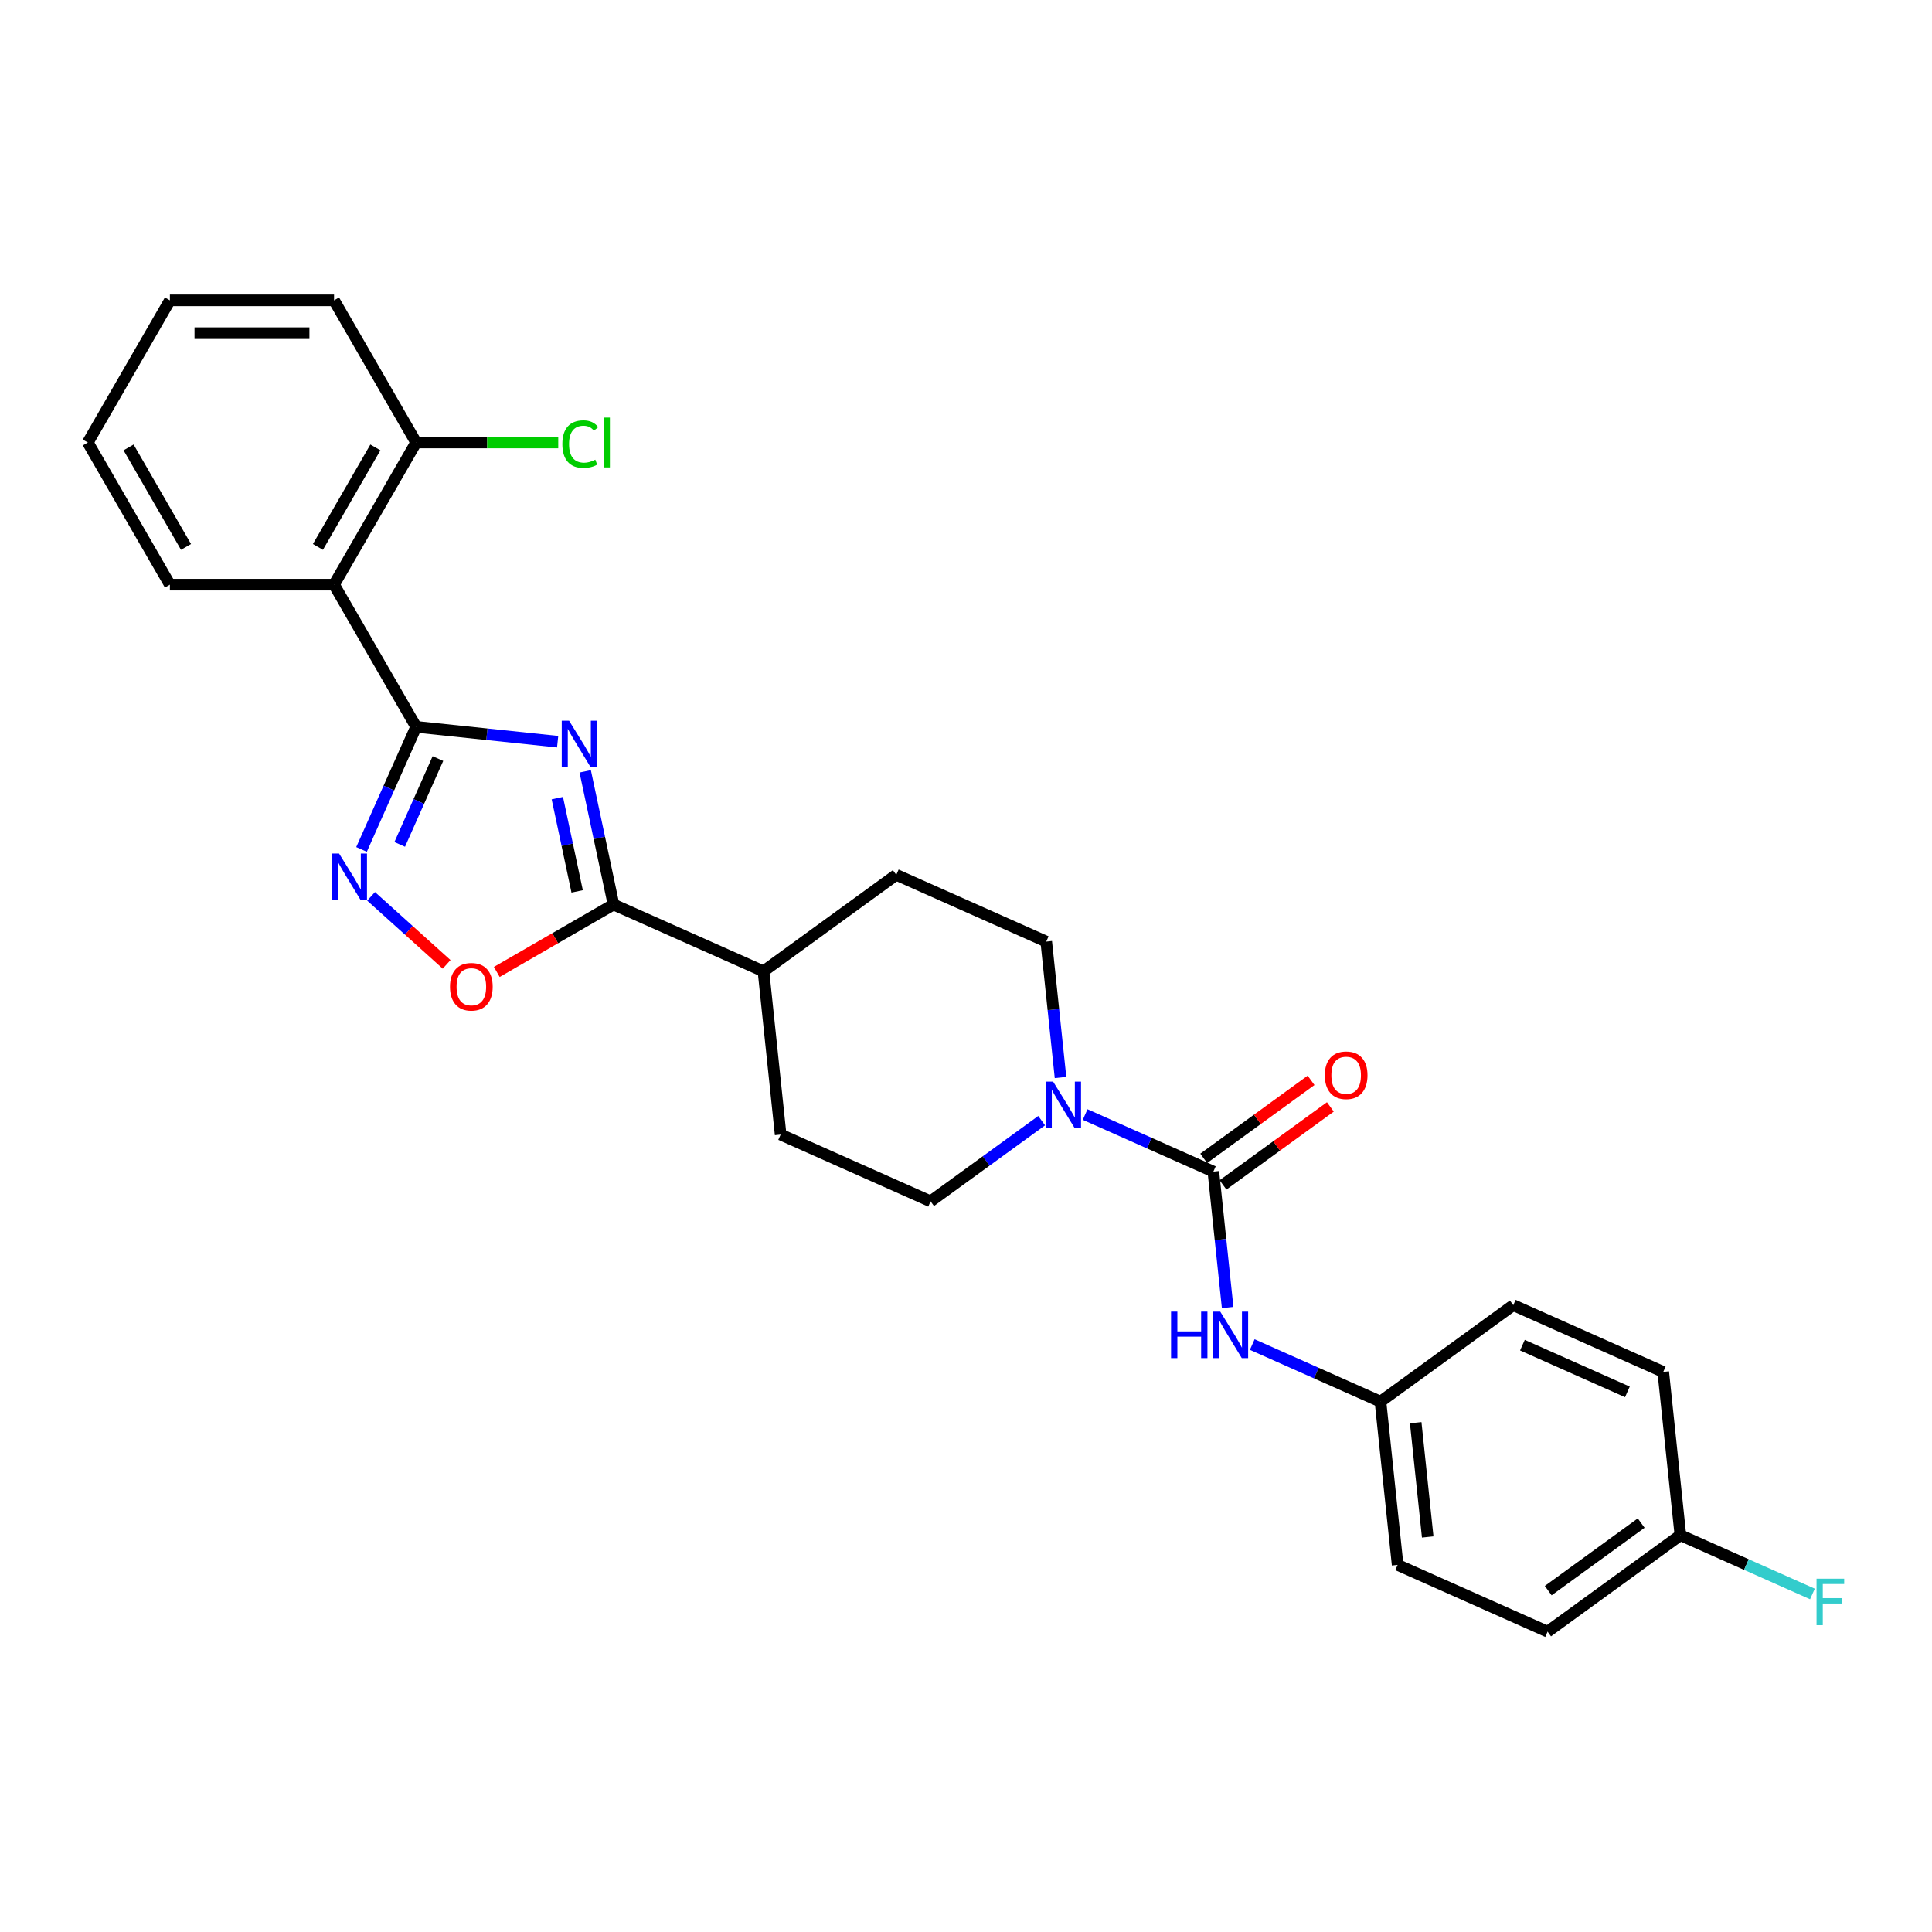 <?xml version='1.0' encoding='iso-8859-1'?>
<svg version='1.1' baseProfile='full'
              xmlns='http://www.w3.org/2000/svg'
                      xmlns:rdkit='http://www.rdkit.org/xml'
                      xmlns:xlink='http://www.w3.org/1999/xlink'
                  xml:space='preserve'
width='1000px' height='1000px' viewBox='0 0 1000 1000'>
<!-- END OF HEADER -->
<rect style='opacity:1.0;fill:#FFFFFF;stroke:none' width='1000' height='1000' x='0' y='0'> </rect>
<path class='bond-0' d='M 288.636,383.901 L 252.011,380.052' style='fill:none;fill-rule:evenodd;stroke:#0000FF;stroke-width:6px;stroke-linecap:butt;stroke-linejoin:miter;stroke-opacity:1' />
<path class='bond-0' d='M 252.011,380.052 L 215.386,376.203' style='fill:none;fill-rule:evenodd;stroke:#000000;stroke-width:6px;stroke-linecap:butt;stroke-linejoin:miter;stroke-opacity:1' />
<path class='bond-2' d='M 302.894,399.239 L 310.223,433.716' style='fill:none;fill-rule:evenodd;stroke:#0000FF;stroke-width:6px;stroke-linecap:butt;stroke-linejoin:miter;stroke-opacity:1' />
<path class='bond-2' d='M 310.223,433.716 L 317.551,468.193' style='fill:none;fill-rule:evenodd;stroke:#000000;stroke-width:6px;stroke-linecap:butt;stroke-linejoin:miter;stroke-opacity:1' />
<path class='bond-2' d='M 288.471,413.115 L 293.601,437.249' style='fill:none;fill-rule:evenodd;stroke:#0000FF;stroke-width:6px;stroke-linecap:butt;stroke-linejoin:miter;stroke-opacity:1' />
<path class='bond-2' d='M 293.601,437.249 L 298.731,461.383' style='fill:none;fill-rule:evenodd;stroke:#000000;stroke-width:6px;stroke-linecap:butt;stroke-linejoin:miter;stroke-opacity:1' />
<path class='bond-1' d='M 215.386,376.203 L 201.257,407.935' style='fill:none;fill-rule:evenodd;stroke:#000000;stroke-width:6px;stroke-linecap:butt;stroke-linejoin:miter;stroke-opacity:1' />
<path class='bond-1' d='M 201.257,407.935 L 187.129,439.667' style='fill:none;fill-rule:evenodd;stroke:#0000FF;stroke-width:6px;stroke-linecap:butt;stroke-linejoin:miter;stroke-opacity:1' />
<path class='bond-1' d='M 226.671,392.634 L 216.781,414.847' style='fill:none;fill-rule:evenodd;stroke:#000000;stroke-width:6px;stroke-linecap:butt;stroke-linejoin:miter;stroke-opacity:1' />
<path class='bond-1' d='M 216.781,414.847 L 206.892,437.059' style='fill:none;fill-rule:evenodd;stroke:#0000FF;stroke-width:6px;stroke-linecap:butt;stroke-linejoin:miter;stroke-opacity:1' />
<path class='bond-4' d='M 215.386,376.203 L 172.903,302.62' style='fill:none;fill-rule:evenodd;stroke:#000000;stroke-width:6px;stroke-linecap:butt;stroke-linejoin:miter;stroke-opacity:1' />
<path class='bond-27' d='M 192.076,463.951 L 211.627,481.555' style='fill:none;fill-rule:evenodd;stroke:#0000FF;stroke-width:6px;stroke-linecap:butt;stroke-linejoin:miter;stroke-opacity:1' />
<path class='bond-27' d='M 211.627,481.555 L 231.177,499.158' style='fill:none;fill-rule:evenodd;stroke:#FF0000;stroke-width:6px;stroke-linecap:butt;stroke-linejoin:miter;stroke-opacity:1' />
<path class='bond-6' d='M 317.551,468.193 L 287.345,485.632' style='fill:none;fill-rule:evenodd;stroke:#000000;stroke-width:6px;stroke-linecap:butt;stroke-linejoin:miter;stroke-opacity:1' />
<path class='bond-6' d='M 287.345,485.632 L 257.138,503.072' style='fill:none;fill-rule:evenodd;stroke:#FF0000;stroke-width:6px;stroke-linecap:butt;stroke-linejoin:miter;stroke-opacity:1' />
<path class='bond-8' d='M 317.551,468.193 L 395.171,502.751' style='fill:none;fill-rule:evenodd;stroke:#000000;stroke-width:6px;stroke-linecap:butt;stroke-linejoin:miter;stroke-opacity:1' />
<path class='bond-3' d='M 628.031,606.427 L 594.845,591.652' style='fill:none;fill-rule:evenodd;stroke:#000000;stroke-width:6px;stroke-linecap:butt;stroke-linejoin:miter;stroke-opacity:1' />
<path class='bond-3' d='M 594.845,591.652 L 561.66,576.877' style='fill:none;fill-rule:evenodd;stroke:#0000FF;stroke-width:6px;stroke-linecap:butt;stroke-linejoin:miter;stroke-opacity:1' />
<path class='bond-7' d='M 628.031,606.427 L 631.727,641.599' style='fill:none;fill-rule:evenodd;stroke:#000000;stroke-width:6px;stroke-linecap:butt;stroke-linejoin:miter;stroke-opacity:1' />
<path class='bond-7' d='M 631.727,641.599 L 635.424,676.772' style='fill:none;fill-rule:evenodd;stroke:#0000FF;stroke-width:6px;stroke-linecap:butt;stroke-linejoin:miter;stroke-opacity:1' />
<path class='bond-10' d='M 633.025,613.301 L 660.809,593.114' style='fill:none;fill-rule:evenodd;stroke:#000000;stroke-width:6px;stroke-linecap:butt;stroke-linejoin:miter;stroke-opacity:1' />
<path class='bond-10' d='M 660.809,593.114 L 688.594,572.928' style='fill:none;fill-rule:evenodd;stroke:#FF0000;stroke-width:6px;stroke-linecap:butt;stroke-linejoin:miter;stroke-opacity:1' />
<path class='bond-10' d='M 623.036,599.553 L 650.821,579.367' style='fill:none;fill-rule:evenodd;stroke:#000000;stroke-width:6px;stroke-linecap:butt;stroke-linejoin:miter;stroke-opacity:1' />
<path class='bond-10' d='M 650.821,579.367 L 678.605,559.18' style='fill:none;fill-rule:evenodd;stroke:#FF0000;stroke-width:6px;stroke-linecap:butt;stroke-linejoin:miter;stroke-opacity:1' />
<path class='bond-9' d='M 172.903,302.62 L 215.386,229.038' style='fill:none;fill-rule:evenodd;stroke:#000000;stroke-width:6px;stroke-linecap:butt;stroke-linejoin:miter;stroke-opacity:1' />
<path class='bond-9' d='M 164.559,283.086 L 194.297,231.579' style='fill:none;fill-rule:evenodd;stroke:#000000;stroke-width:6px;stroke-linecap:butt;stroke-linejoin:miter;stroke-opacity:1' />
<path class='bond-19' d='M 172.903,302.62 L 87.937,302.62' style='fill:none;fill-rule:evenodd;stroke:#000000;stroke-width:6px;stroke-linecap:butt;stroke-linejoin:miter;stroke-opacity:1' />
<path class='bond-5' d='M 548.923,557.713 L 545.226,522.541' style='fill:none;fill-rule:evenodd;stroke:#0000FF;stroke-width:6px;stroke-linecap:butt;stroke-linejoin:miter;stroke-opacity:1' />
<path class='bond-5' d='M 545.226,522.541 L 541.529,487.368' style='fill:none;fill-rule:evenodd;stroke:#000000;stroke-width:6px;stroke-linecap:butt;stroke-linejoin:miter;stroke-opacity:1' />
<path class='bond-28' d='M 539.161,580.042 L 510.417,600.926' style='fill:none;fill-rule:evenodd;stroke:#0000FF;stroke-width:6px;stroke-linecap:butt;stroke-linejoin:miter;stroke-opacity:1' />
<path class='bond-28' d='M 510.417,600.926 L 481.672,621.81' style='fill:none;fill-rule:evenodd;stroke:#000000;stroke-width:6px;stroke-linecap:butt;stroke-linejoin:miter;stroke-opacity:1' />
<path class='bond-15' d='M 648.161,695.936 L 681.347,710.711' style='fill:none;fill-rule:evenodd;stroke:#0000FF;stroke-width:6px;stroke-linecap:butt;stroke-linejoin:miter;stroke-opacity:1' />
<path class='bond-15' d='M 681.347,710.711 L 714.532,725.486' style='fill:none;fill-rule:evenodd;stroke:#000000;stroke-width:6px;stroke-linecap:butt;stroke-linejoin:miter;stroke-opacity:1' />
<path class='bond-13' d='M 395.171,502.751 L 404.052,587.251' style='fill:none;fill-rule:evenodd;stroke:#000000;stroke-width:6px;stroke-linecap:butt;stroke-linejoin:miter;stroke-opacity:1' />
<path class='bond-14' d='M 395.171,502.751 L 463.909,452.81' style='fill:none;fill-rule:evenodd;stroke:#000000;stroke-width:6px;stroke-linecap:butt;stroke-linejoin:miter;stroke-opacity:1' />
<path class='bond-17' d='M 215.386,229.038 L 252.167,229.038' style='fill:none;fill-rule:evenodd;stroke:#000000;stroke-width:6px;stroke-linecap:butt;stroke-linejoin:miter;stroke-opacity:1' />
<path class='bond-17' d='M 252.167,229.038 L 288.949,229.038' style='fill:none;fill-rule:evenodd;stroke:#00CC00;stroke-width:6px;stroke-linecap:butt;stroke-linejoin:miter;stroke-opacity:1' />
<path class='bond-24' d='M 215.386,229.038 L 172.903,155.456' style='fill:none;fill-rule:evenodd;stroke:#000000;stroke-width:6px;stroke-linecap:butt;stroke-linejoin:miter;stroke-opacity:1' />
<path class='bond-11' d='M 541.529,487.368 L 463.909,452.81' style='fill:none;fill-rule:evenodd;stroke:#000000;stroke-width:6px;stroke-linecap:butt;stroke-linejoin:miter;stroke-opacity:1' />
<path class='bond-12' d='M 481.672,621.81 L 404.052,587.251' style='fill:none;fill-rule:evenodd;stroke:#000000;stroke-width:6px;stroke-linecap:butt;stroke-linejoin:miter;stroke-opacity:1' />
<path class='bond-20' d='M 714.532,725.486 L 783.27,675.544' style='fill:none;fill-rule:evenodd;stroke:#000000;stroke-width:6px;stroke-linecap:butt;stroke-linejoin:miter;stroke-opacity:1' />
<path class='bond-21' d='M 714.532,725.486 L 723.413,809.986' style='fill:none;fill-rule:evenodd;stroke:#000000;stroke-width:6px;stroke-linecap:butt;stroke-linejoin:miter;stroke-opacity:1' />
<path class='bond-21' d='M 732.764,736.384 L 738.981,795.535' style='fill:none;fill-rule:evenodd;stroke:#000000;stroke-width:6px;stroke-linecap:butt;stroke-linejoin:miter;stroke-opacity:1' />
<path class='bond-16' d='M 869.771,794.603 L 801.033,844.544' style='fill:none;fill-rule:evenodd;stroke:#000000;stroke-width:6px;stroke-linecap:butt;stroke-linejoin:miter;stroke-opacity:1' />
<path class='bond-16' d='M 849.472,788.346 L 801.355,823.305' style='fill:none;fill-rule:evenodd;stroke:#000000;stroke-width:6px;stroke-linecap:butt;stroke-linejoin:miter;stroke-opacity:1' />
<path class='bond-18' d='M 869.771,794.603 L 903.942,809.817' style='fill:none;fill-rule:evenodd;stroke:#000000;stroke-width:6px;stroke-linecap:butt;stroke-linejoin:miter;stroke-opacity:1' />
<path class='bond-18' d='M 903.942,809.817 L 938.113,825.031' style='fill:none;fill-rule:evenodd;stroke:#33CCCC;stroke-width:6px;stroke-linecap:butt;stroke-linejoin:miter;stroke-opacity:1' />
<path class='bond-30' d='M 869.771,794.603 L 860.89,710.103' style='fill:none;fill-rule:evenodd;stroke:#000000;stroke-width:6px;stroke-linecap:butt;stroke-linejoin:miter;stroke-opacity:1' />
<path class='bond-25' d='M 87.937,302.62 L 45.455,229.038' style='fill:none;fill-rule:evenodd;stroke:#000000;stroke-width:6px;stroke-linecap:butt;stroke-linejoin:miter;stroke-opacity:1' />
<path class='bond-25' d='M 96.281,283.086 L 66.543,231.579' style='fill:none;fill-rule:evenodd;stroke:#000000;stroke-width:6px;stroke-linecap:butt;stroke-linejoin:miter;stroke-opacity:1' />
<path class='bond-22' d='M 783.27,675.544 L 860.89,710.103' style='fill:none;fill-rule:evenodd;stroke:#000000;stroke-width:6px;stroke-linecap:butt;stroke-linejoin:miter;stroke-opacity:1' />
<path class='bond-22' d='M 788.002,696.252 L 842.335,720.443' style='fill:none;fill-rule:evenodd;stroke:#000000;stroke-width:6px;stroke-linecap:butt;stroke-linejoin:miter;stroke-opacity:1' />
<path class='bond-23' d='M 723.413,809.986 L 801.033,844.544' style='fill:none;fill-rule:evenodd;stroke:#000000;stroke-width:6px;stroke-linecap:butt;stroke-linejoin:miter;stroke-opacity:1' />
<path class='bond-29' d='M 172.903,155.456 L 87.937,155.456' style='fill:none;fill-rule:evenodd;stroke:#000000;stroke-width:6px;stroke-linecap:butt;stroke-linejoin:miter;stroke-opacity:1' />
<path class='bond-29' d='M 160.158,172.449 L 100.682,172.449' style='fill:none;fill-rule:evenodd;stroke:#000000;stroke-width:6px;stroke-linecap:butt;stroke-linejoin:miter;stroke-opacity:1' />
<path class='bond-26' d='M 45.455,229.038 L 87.937,155.456' style='fill:none;fill-rule:evenodd;stroke:#000000;stroke-width:6px;stroke-linecap:butt;stroke-linejoin:miter;stroke-opacity:1' />
<path  class='atom-0' d='M 294.567 373.053
L 302.452 385.798
Q 303.233 387.055, 304.491 389.332
Q 305.748 391.609, 305.816 391.745
L 305.816 373.053
L 309.011 373.053
L 309.011 397.115
L 305.714 397.115
L 297.252 383.181
Q 296.266 381.549, 295.213 379.68
Q 294.193 377.811, 293.887 377.233
L 293.887 397.115
L 290.76 397.115
L 290.76 373.053
L 294.567 373.053
' fill='#0000FF'/>
<path  class='atom-2' d='M 175.508 441.791
L 183.393 454.536
Q 184.175 455.794, 185.432 458.071
Q 186.69 460.348, 186.758 460.484
L 186.758 441.791
L 189.952 441.791
L 189.952 465.854
L 186.656 465.854
L 178.193 451.919
Q 177.207 450.288, 176.154 448.419
Q 175.134 446.549, 174.828 445.972
L 174.828 465.854
L 171.702 465.854
L 171.702 441.791
L 175.508 441.791
' fill='#0000FF'/>
<path  class='atom-6' d='M 545.092 559.837
L 552.977 572.582
Q 553.758 573.84, 555.016 576.117
Q 556.273 578.394, 556.341 578.53
L 556.341 559.837
L 559.536 559.837
L 559.536 583.9
L 556.239 583.9
L 547.777 569.965
Q 546.791 568.334, 545.738 566.465
Q 544.718 564.595, 544.412 564.018
L 544.412 583.9
L 541.285 583.9
L 541.285 559.837
L 545.092 559.837
' fill='#0000FF'/>
<path  class='atom-7' d='M 232.923 510.743
Q 232.923 504.966, 235.778 501.737
Q 238.633 498.508, 243.969 498.508
Q 249.305 498.508, 252.159 501.737
Q 255.014 504.966, 255.014 510.743
Q 255.014 516.589, 252.125 519.92
Q 249.237 523.216, 243.969 523.216
Q 238.667 523.216, 235.778 519.92
Q 232.923 516.623, 232.923 510.743
M 243.969 520.497
Q 247.639 520.497, 249.61 518.05
Q 251.616 515.569, 251.616 510.743
Q 251.616 506.019, 249.61 503.64
Q 247.639 501.227, 243.969 501.227
Q 240.298 501.227, 238.293 503.606
Q 236.322 505.985, 236.322 510.743
Q 236.322 515.603, 238.293 518.05
Q 240.298 520.497, 243.969 520.497
' fill='#FF0000'/>
<path  class='atom-8' d='M 606.137 678.896
L 609.4 678.896
L 609.4 689.126
L 621.703 689.126
L 621.703 678.896
L 624.966 678.896
L 624.966 702.958
L 621.703 702.958
L 621.703 691.845
L 609.4 691.845
L 609.4 702.958
L 606.137 702.958
L 606.137 678.896
' fill='#0000FF'/>
<path  class='atom-8' d='M 631.593 678.896
L 639.478 691.641
Q 640.259 692.898, 641.517 695.175
Q 642.774 697.452, 642.842 697.588
L 642.842 678.896
L 646.037 678.896
L 646.037 702.958
L 642.74 702.958
L 634.278 689.024
Q 633.292 687.393, 632.239 685.523
Q 631.219 683.654, 630.913 683.076
L 630.913 702.958
L 627.787 702.958
L 627.787 678.896
L 631.593 678.896
' fill='#0000FF'/>
<path  class='atom-11' d='M 685.724 556.554
Q 685.724 550.776, 688.578 547.547
Q 691.433 544.319, 696.769 544.319
Q 702.105 544.319, 704.96 547.547
Q 707.815 550.776, 707.815 556.554
Q 707.815 562.399, 704.926 565.73
Q 702.037 569.026, 696.769 569.026
Q 691.467 569.026, 688.578 565.73
Q 685.724 562.433, 685.724 556.554
M 696.769 566.308
Q 700.44 566.308, 702.411 563.861
Q 704.416 561.38, 704.416 556.554
Q 704.416 551.829, 702.411 549.45
Q 700.44 547.037, 696.769 547.037
Q 693.099 547.037, 691.093 549.416
Q 689.122 551.795, 689.122 556.554
Q 689.122 561.414, 691.093 563.861
Q 693.099 566.308, 696.769 566.308
' fill='#FF0000'/>
<path  class='atom-18' d='M 291.073 229.871
Q 291.073 223.889, 293.86 220.762
Q 296.681 217.602, 302.016 217.602
Q 306.978 217.602, 309.629 221.102
L 307.386 222.937
Q 305.449 220.388, 302.016 220.388
Q 298.38 220.388, 296.443 222.835
Q 294.54 225.248, 294.54 229.871
Q 294.54 234.629, 296.511 237.076
Q 298.516 239.523, 302.39 239.523
Q 305.041 239.523, 308.134 237.925
L 309.086 240.474
Q 307.828 241.29, 305.925 241.766
Q 304.022 242.242, 301.915 242.242
Q 296.681 242.242, 293.86 239.047
Q 291.073 235.852, 291.073 229.871
' fill='#00CC00'/>
<path  class='atom-18' d='M 312.552 216.14
L 315.679 216.14
L 315.679 241.936
L 312.552 241.936
L 312.552 216.14
' fill='#00CC00'/>
<path  class='atom-19' d='M 940.237 817.13
L 954.545 817.13
L 954.545 819.883
L 943.466 819.883
L 943.466 827.19
L 953.322 827.19
L 953.322 829.977
L 943.466 829.977
L 943.466 841.193
L 940.237 841.193
L 940.237 817.13
' fill='#33CCCC'/>
</svg>
